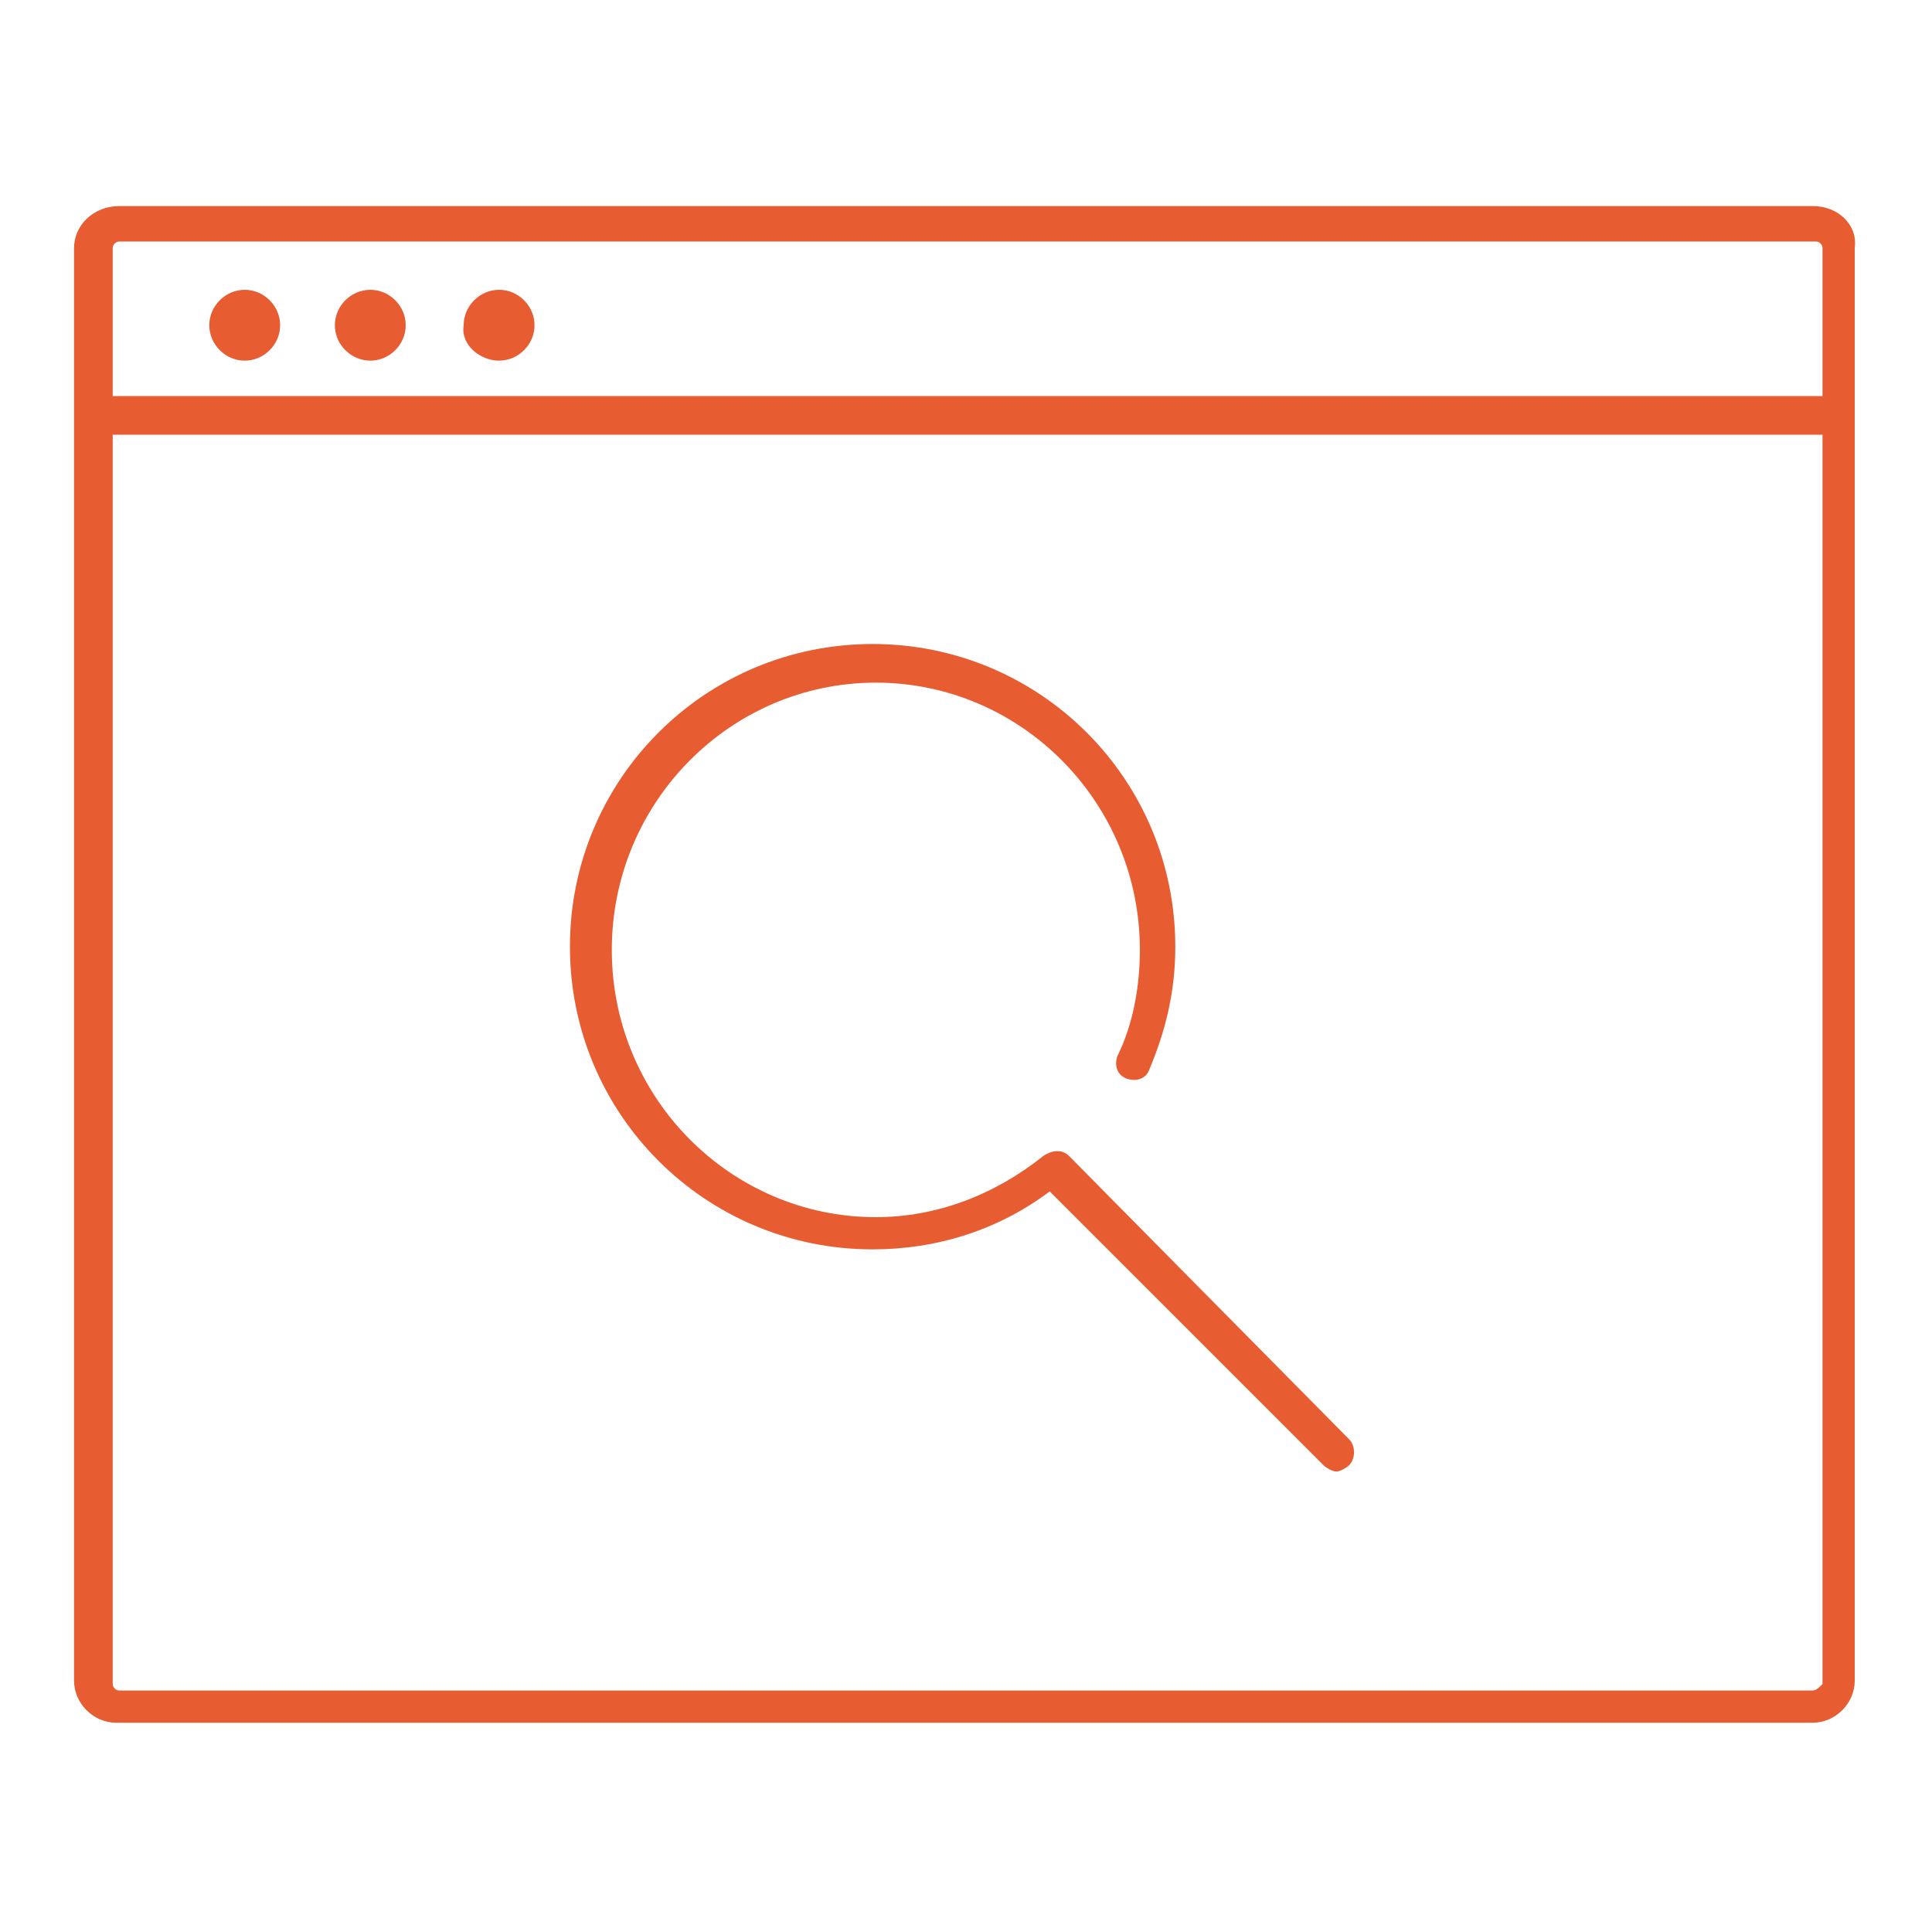 <?xml version="1.0" encoding="utf-8"?>
<!-- Generator: Adobe Illustrator 25.2.1, SVG Export Plug-In . SVG Version: 6.00 Build 0)  -->
<svg version="1.1" id="Layer_1" xmlns="http://www.w3.org/2000/svg" xmlns:xlink="http://www.w3.org/1999/xlink" x="0px" y="0px"
	 viewBox="0 0 60 60" style="enable-background:new 0 0 60 60;" xml:space="preserve">
<style type="text/css">
	.st0{fill:#E85C31;}
</style>
<g>
	<path class="st0" d="M7.6,11.2c0.6,0,1.1-0.5,1.1-1.1c0-0.6-0.5-1.1-1.1-1.1c-0.6,0-1.1,0.5-1.1,1.1C6.5,10.7,7,11.2,7.6,11.2z"/>
	<path class="st0" d="M11.5,11.2c0.6,0,1.1-0.5,1.1-1.1c0-0.6-0.5-1.1-1.1-1.1s-1.1,0.5-1.1,1.1C10.4,10.7,10.9,11.2,11.5,11.2z"/>
	<path class="st0" d="M15.5,11.2c0.6,0,1.1-0.5,1.1-1.1c0-0.6-0.5-1.1-1.1-1.1c-0.6,0-1.1,0.5-1.1,1.1
		C14.3,10.7,14.9,11.2,15.5,11.2z"/>
	<path class="st0" d="M56.3,6.4H3.7C2.9,6.4,2.3,7,2.3,7.7v44.5c0,0.7,0.6,1.3,1.3,1.3h52.7c0.7,0,1.3-0.6,1.3-1.3V7.7
		C57.7,7,57.1,6.4,56.3,6.4z M3.7,7.5h52.7c0.1,0,0.2,0.1,0.2,0.2v4.6H3.5V7.7C3.5,7.6,3.6,7.5,3.7,7.5z M56.3,52.5H3.7
		c-0.1,0-0.2-0.1-0.2-0.2V13.5h53.1v38.8C56.5,52.4,56.4,52.5,56.3,52.5z"/>
	<path class="st0" d="M33.2,35.9c-0.2-0.2-0.5-0.2-0.8,0c-1.5,1.2-3.3,1.9-5.2,1.9c-4.5,0-8.2-3.7-8.2-8.3s3.7-8.3,8.2-8.3
		s8.2,3.7,8.2,8.3c0,1.1-0.2,2.3-0.7,3.3c-0.1,0.3,0,0.6,0.3,0.7c0.3,0.1,0.6,0,0.7-0.3c0.5-1.2,0.8-2.4,0.8-3.8
		c0-5.2-4.2-9.4-9.4-9.4s-9.4,4.2-9.4,9.4s4.2,9.4,9.4,9.4c2,0,3.9-0.6,5.5-1.8l8.5,8.5c0.1,0.1,0.3,0.2,0.4,0.2
		c0.1,0,0.3-0.1,0.4-0.2c0.2-0.2,0.2-0.6,0-0.8L33.2,35.9z"/>
</g>
</svg>
